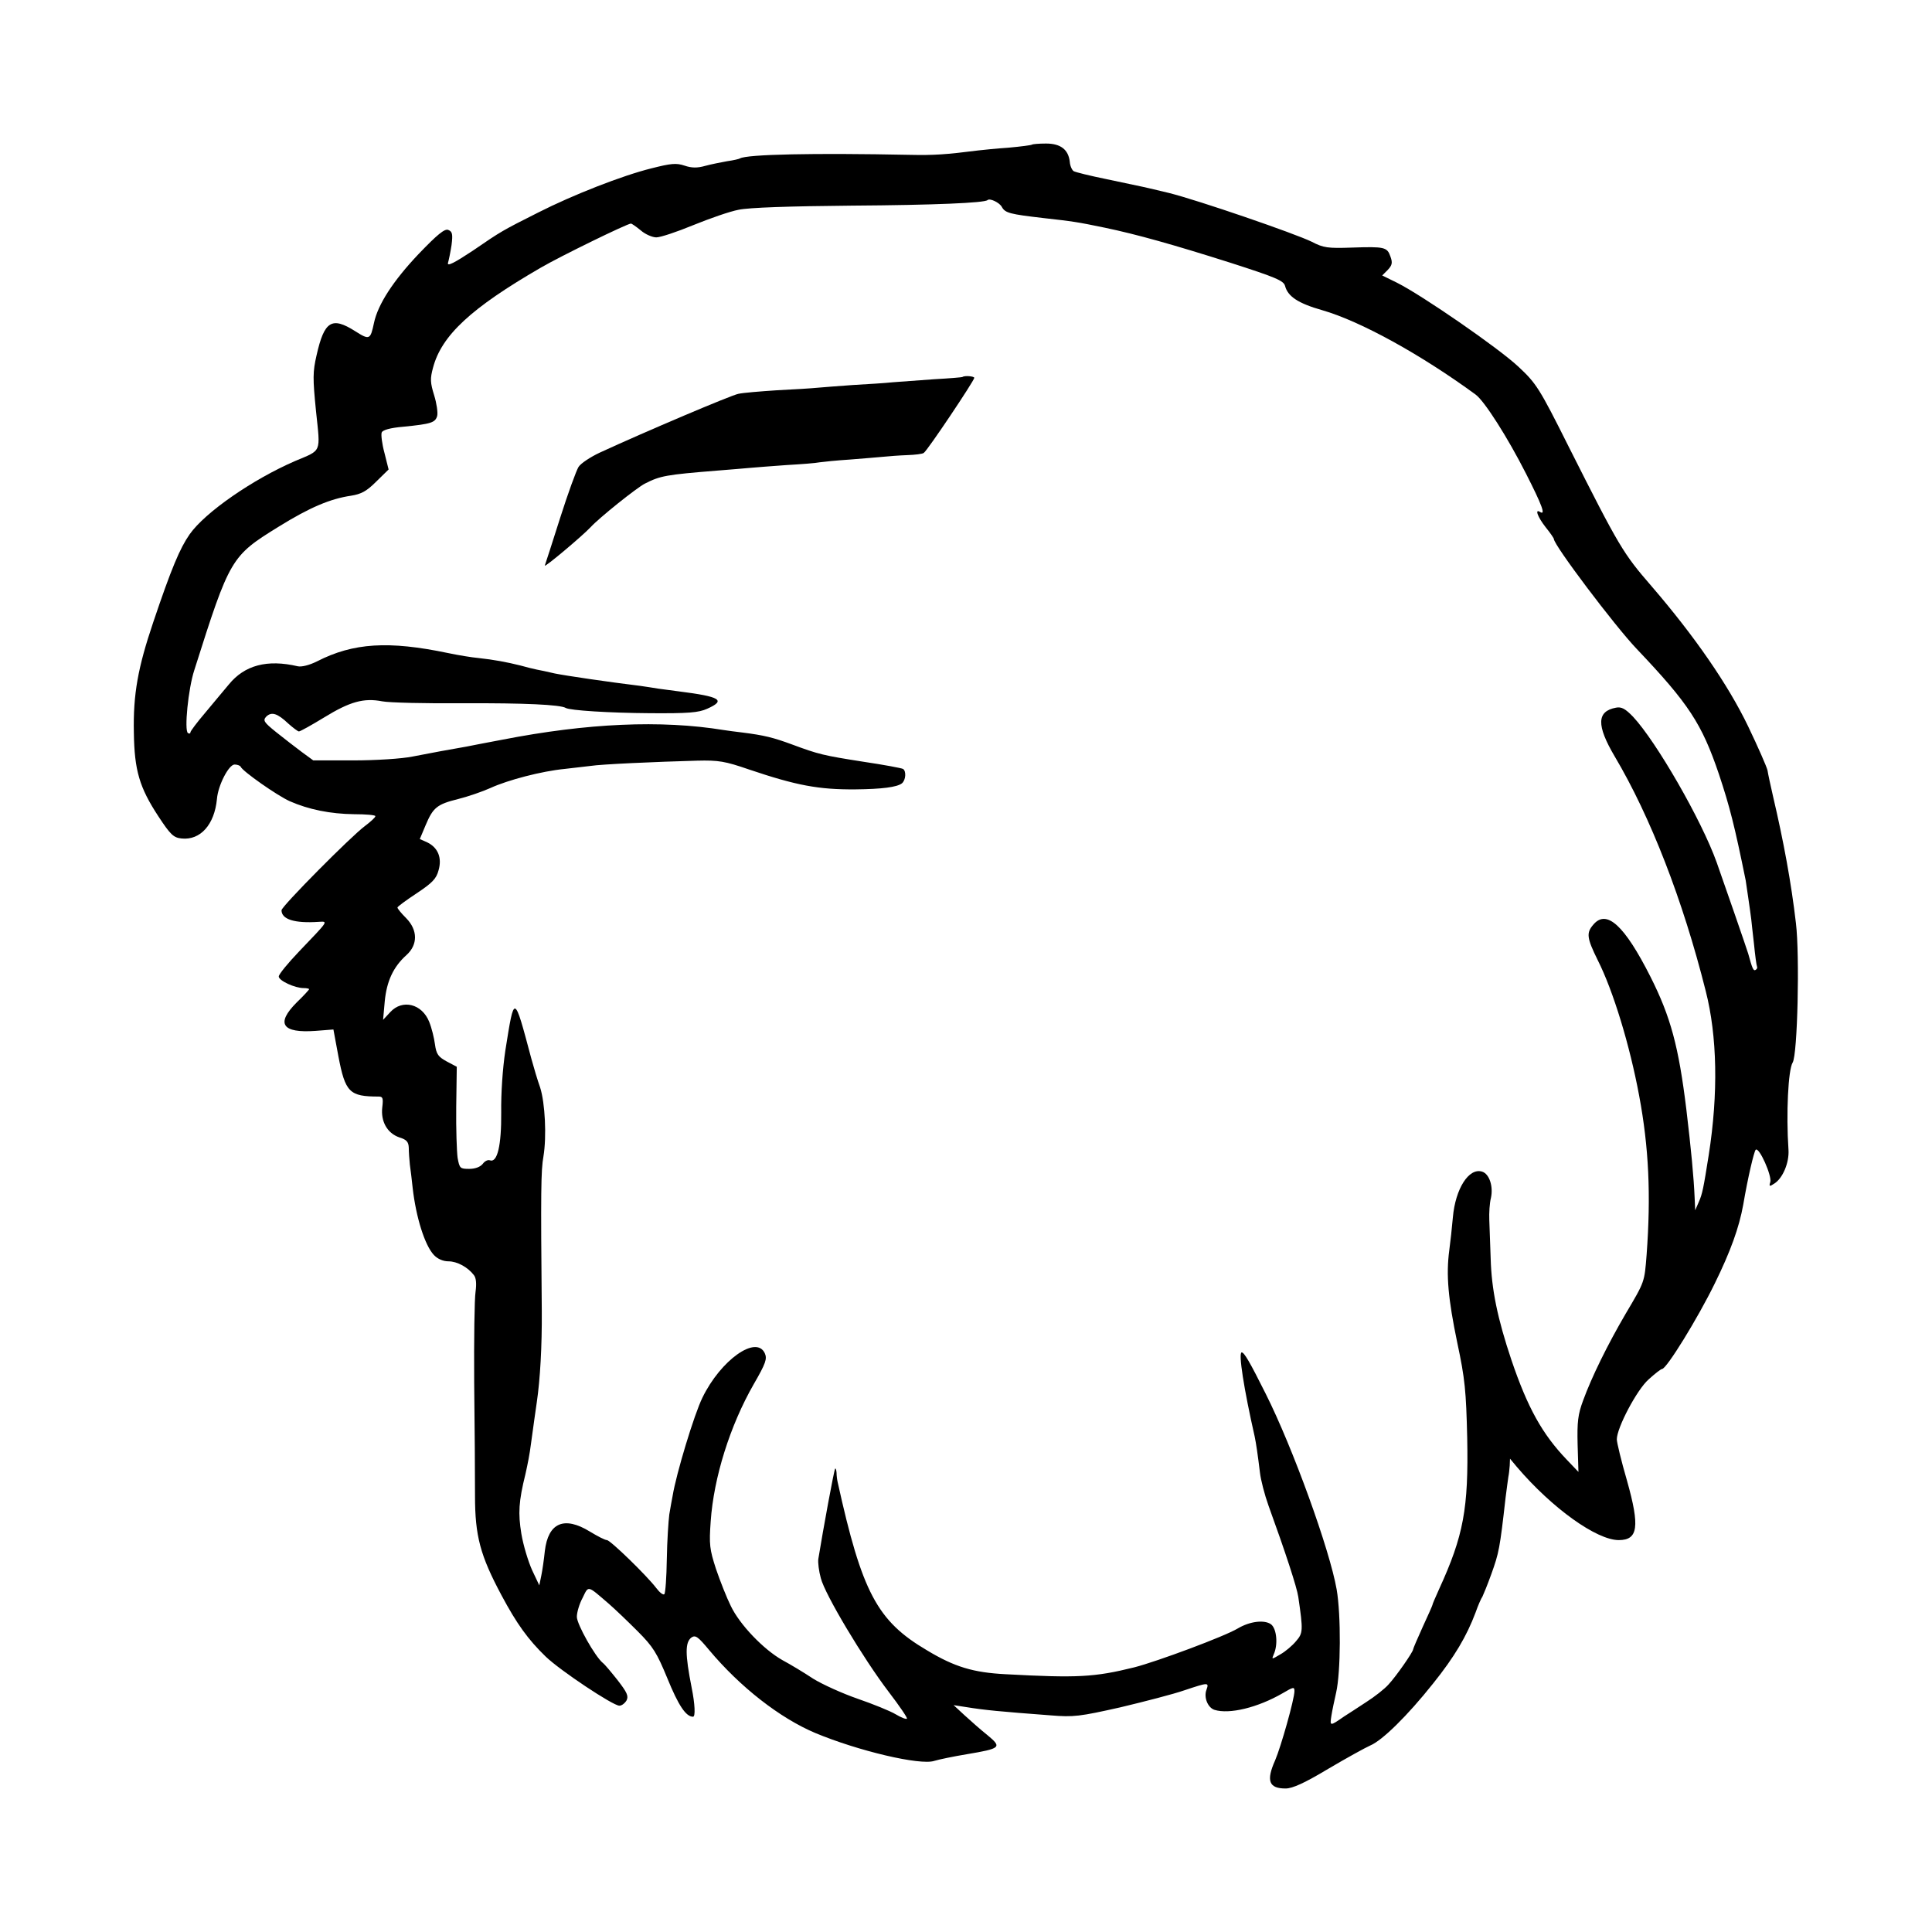 <?xml version="1.0" standalone="no"?>
<!DOCTYPE svg PUBLIC "-//W3C//DTD SVG 20010904//EN"
 "http://www.w3.org/TR/2001/REC-SVG-20010904/DTD/svg10.dtd">
<svg version="1.0" xmlns="http://www.w3.org/2000/svg"
 width="700pt" height="700pt" viewBox="0 0 700 700"
 preserveAspectRatio="xMidYMid meet">
<g transform="translate(0,700) scale(0.1,-0.1)"
fill="#000000" stroke="none">
<path d="M3739 6476 c-2 -2 -40 -7 -84 -11 -44 -3 -93 -8 -110 -10 -118 -15
-162 -18 -250 -16 -344 7 -589 2 -614 -13 -3 -2 -24 -7 -46 -10 -22 -4 -58
-11 -80 -17 -28 -8 -49 -8 -75 1 -30 10 -49 8 -120 -10 -105 -26 -284 -96
-410 -160 -131 -66 -133 -67 -238 -139 -65 -43 -92 -57 -89 -44 3 10 9 39 13
65 5 40 3 49 -12 55 -13 5 -39 -16 -108 -88 -91 -96 -147 -182 -161 -249 -13
-61 -16 -63 -68 -30 -85 54 -112 37 -140 -87 -14 -61 -14 -83 -2 -203 16 -153
22 -139 -75 -180 -153 -66 -327 -186 -383 -266 -35 -50 -66 -123 -132 -319
-55 -163 -73 -260 -70 -400 2 -136 20 -198 89 -303 44 -67 55 -77 84 -80 68
-7 119 50 128 143 4 50 43 125 64 125 10 0 20 -4 22 -8 6 -16 133 -105 178
-125 68 -30 147 -46 233 -47 42 0 77 -3 77 -7 0 -5 -17 -20 -38 -36 -50 -37
-302 -291 -302 -305 0 -33 47 -48 135 -42 35 2 36 5 -72 -108 -40 -42 -73 -82
-73 -90 0 -15 58 -42 90 -42 11 0 20 -2 20 -4 0 -2 -20 -24 -45 -48 -77 -77
-53 -112 69 -103 l64 5 18 -97 c25 -131 40 -146 146 -146 15 0 17 -6 13 -39
-6 -51 18 -94 62 -109 26 -8 33 -16 34 -37 0 -15 2 -43 4 -62 3 -19 7 -57 10
-83 12 -107 44 -209 77 -244 13 -14 33 -23 53 -23 31 0 70 -21 92 -50 8 -10
10 -30 6 -60 -4 -25 -6 -173 -5 -330 2 -157 3 -341 3 -410 0 -145 19 -216 96
-360 55 -103 96 -160 160 -222 53 -51 244 -178 267 -178 9 0 20 9 26 19 8 16
2 29 -32 73 -23 29 -47 58 -54 63 -28 23 -94 140 -94 167 0 16 9 47 21 69 22
45 16 46 94 -21 22 -19 69 -64 105 -100 57 -57 70 -79 108 -171 40 -98 67
-139 93 -139 9 0 7 46 -5 105 -24 122 -24 164 -1 182 15 10 24 3 64 -45 113
-135 257 -247 385 -301 156 -65 380 -118 431 -101 16 5 69 16 117 24 125 21
129 25 76 69 -24 19 -61 52 -83 72 l-40 37 45 -7 c68 -11 120 -16 306 -30 84
-7 106 -4 253 29 88 21 193 48 233 62 87 29 89 29 79 1 -10 -27 5 -64 29 -72
54 -17 157 8 247 60 39 23 43 24 43 8 0 -29 -49 -202 -70 -251 -33 -74 -23
-102 38 -102 25 0 69 20 154 71 66 39 135 77 153 85 43 18 134 107 227 224 78
97 122 172 154 257 9 26 21 53 25 58 3 6 18 42 32 81 28 78 31 92 52 278 4 33
9 67 10 75 2 9 4 27 5 41 l1 25 25 -30 c128 -150 289 -265 369 -265 70 0 77
48 30 215 -21 72 -37 139 -37 150 0 42 73 180 115 217 23 21 45 38 49 38 16 0
129 183 191 310 57 116 88 202 103 285 17 100 39 192 45 199 12 13 60 -95 53
-117 -5 -16 -3 -17 15 -5 30 19 54 75 51 122 -9 132 -1 290 15 316 18 28 26
390 12 505 -17 147 -45 298 -83 460 -9 39 -18 81 -20 94 -3 13 -34 84 -70 159
-73 152 -195 328 -350 508 -103 119 -116 140 -300 505 -107 214 -118 230 -182
290 -71 67 -349 259 -441 305 l-53 26 20 20 c16 17 18 26 10 48 -12 35 -21 37
-140 33 -87 -3 -103 -1 -145 21 -61 30 -413 151 -518 177 -92 22 -87 21 -226
50 -59 12 -112 25 -119 29 -6 4 -13 19 -14 34 -5 44 -33 66 -86 66 -26 0 -49
-2 -51 -4z m-109 -226 c12 -22 30 -26 150 -40 107 -12 122 -14 223 -35 115
-24 247 -61 455 -127 165 -53 193 -65 198 -84 10 -38 47 -63 135 -88 139 -40
358 -161 556 -306 32 -24 115 -154 182 -286 59 -116 72 -152 51 -139 -20 13
-9 -18 20 -55 17 -21 30 -40 30 -43 0 -22 220 -314 300 -398 189 -199 236
-271 298 -454 39 -117 57 -188 97 -385 2 -14 16 -107 20 -140 1 -8 5 -49 10
-90 4 -41 9 -78 11 -82 2 -4 0 -9 -5 -12 -8 -5 -12 4 -27 59 -4 14 -88 257
-114 330 -55 154 -219 438 -303 528 -28 29 -42 37 -62 33 -70 -13 -71 -64 -5
-176 130 -219 247 -520 330 -850 42 -164 46 -372 11 -595 -19 -120 -23 -141
-36 -170 l-13 -30 -2 45 c-3 73 -13 178 -30 320 -28 229 -57 336 -130 481 -94
186 -159 246 -207 189 -26 -30 -24 -48 16 -129 56 -111 116 -308 150 -491 35
-187 43 -359 27 -576 -8 -100 -6 -96 -76 -214 -66 -113 -123 -229 -154 -314
-19 -51 -22 -78 -20 -160 l3 -99 -42 44 c-89 93 -142 188 -201 362 -50 149
-72 255 -75 367 -2 52 -4 115 -5 140 -1 25 1 61 6 80 9 42 -6 87 -32 95 -48
15 -97 -62 -106 -166 -3 -35 -9 -89 -13 -119 -12 -90 -4 -176 29 -335 28 -131
32 -175 36 -345 5 -255 -13 -354 -102 -548 -13 -29 -24 -54 -24 -57 0 -2 -16
-38 -35 -79 -19 -42 -35 -79 -35 -82 0 -9 -61 -97 -89 -127 -14 -16 -51 -45
-81 -64 -30 -20 -66 -43 -80 -52 -52 -36 -52 -36 -46 3 3 19 11 57 17 83 17
74 18 282 2 374 -25 144 -159 514 -257 709 -58 116 -78 150 -87 150 -13 0 8
-133 47 -305 5 -24 11 -64 19 -130 3 -27 17 -81 31 -120 61 -168 103 -296 108
-331 18 -123 17 -131 -8 -160 -13 -16 -39 -38 -57 -48 -32 -19 -32 -19 -24 0
16 35 11 93 -10 109 -24 17 -76 11 -120 -15 -48 -29 -293 -120 -375 -141 -145
-36 -207 -39 -466 -25 -117 6 -185 26 -286 87 -180 106 -235 210 -323 609 -2
8 -4 24 -4 34 -1 11 -3 17 -5 15 -4 -4 -43 -217 -61 -327 -2 -13 2 -45 9 -70
15 -59 153 -290 246 -412 39 -51 69 -95 66 -97 -3 -3 -21 4 -41 16 -20 12 -82
37 -137 56 -55 19 -128 52 -162 73 -33 22 -83 52 -111 67 -69 39 -155 129
-187 196 -15 30 -39 91 -54 135 -23 71 -25 88 -19 172 11 159 70 347 156 497
44 76 49 92 40 112 -31 67 -160 -25 -226 -161 -30 -61 -95 -276 -108 -356 -3
-14 -8 -44 -12 -67 -3 -23 -8 -96 -9 -162 -1 -66 -5 -123 -9 -127 -4 -4 -17 6
-29 22 -35 46 -167 174 -179 174 -7 0 -34 14 -62 31 -93 57 -151 32 -163 -71
-3 -30 -9 -71 -13 -90 l-7 -34 -26 55 c-14 31 -32 90 -39 132 -12 74 -10 116
15 217 8 36 15 70 20 110 9 64 17 125 21 150 12 81 19 203 18 330 -4 436 -3
510 6 560 12 72 6 194 -12 250 -9 25 -23 72 -32 105 -63 236 -61 236 -94 29
-10 -67 -16 -156 -15 -225 1 -119 -14 -183 -41 -173 -7 3 -19 -3 -26 -13 -9
-11 -27 -18 -49 -18 -33 0 -35 2 -42 40 -3 22 -6 105 -5 185 l2 145 -36 19
c-31 17 -38 26 -43 62 -3 23 -12 60 -21 82 -26 65 -97 83 -141 35 l-26 -28 6
67 c7 73 31 125 79 168 41 37 41 90 -1 133 -18 18 -32 35 -32 39 0 3 31 26 69
51 57 38 72 53 80 84 13 45 -2 82 -41 101 l-27 12 21 50 c27 64 41 76 118 95
36 9 88 27 117 40 63 29 186 61 268 69 33 4 76 9 95 11 37 6 236 15 385 19 79
2 102 -2 189 -32 172 -58 252 -73 385 -72 97 1 151 8 169 22 14 12 16 44 4 52
-5 3 -69 15 -143 26 -147 23 -163 27 -260 63 -68 25 -100 33 -179 43 -25 3
-56 7 -68 9 -227 37 -494 25 -802 -35 -58 -11 -116 -22 -130 -25 -90 -16 -97
-17 -195 -36 -39 -8 -134 -14 -215 -14 l-145 0 -41 30 c-23 17 -64 49 -93 72
-46 37 -49 43 -36 57 19 18 40 12 80 -26 17 -15 34 -28 38 -28 5 0 46 23 92
51 93 57 143 71 210 58 25 -5 159 -8 298 -7 216 1 347 -5 367 -17 15 -9 157
-18 305 -19 139 -1 176 2 207 16 70 31 48 44 -102 63 -25 3 -58 8 -75 10 -16
3 -46 7 -65 10 -115 14 -271 37 -310 45 -25 6 -54 12 -65 14 -11 2 -38 9 -60
15 -48 12 -96 21 -152 27 -23 2 -72 10 -110 18 -215 45 -343 37 -474 -30 -28
-14 -56 -21 -70 -18 -111 26 -193 4 -250 -66 -19 -23 -58 -69 -86 -103 -29
-34 -53 -66 -53 -70 0 -5 -4 -6 -9 -3 -14 9 1 161 23 228 129 407 133 413 306
520 113 70 187 101 262 112 37 6 56 16 91 51 l45 44 -15 60 c-9 33 -13 67 -10
74 3 9 31 17 79 21 101 10 115 15 122 39 3 12 -2 46 -11 75 -14 45 -15 60 -4
100 31 117 138 216 390 362 72 42 314 160 327 160 3 0 19 -11 36 -25 16 -14
42 -25 56 -25 15 0 75 20 133 44 59 24 133 50 165 56 37 8 184 13 409 15 303
2 482 10 493 20 8 8 44 -9 52 -25z"/>
<path d="M3487 5634 c-1 -1 -47 -5 -102 -8 -55 -4 -122 -9 -150 -11 -27 -3
-93 -7 -145 -10 -52 -4 -111 -8 -130 -10 -19 -2 -84 -6 -145 -9 -60 -4 -123
-9 -140 -13 -26 -5 -335 -136 -502 -213 -34 -16 -69 -39 -77 -52 -8 -13 -38
-95 -66 -183 -28 -88 -53 -166 -56 -174 -3 -10 137 108 166 139 30 33 167 143
197 158 55 28 76 32 263 47 47 4 101 8 120 10 19 2 78 6 130 10 52 3 106 7
120 10 14 2 63 7 110 10 47 4 101 8 120 10 19 2 58 5 87 6 28 1 55 4 60 8 13
8 183 262 183 272 0 6 -36 9 -43 3z"/>
</g>
</svg>
